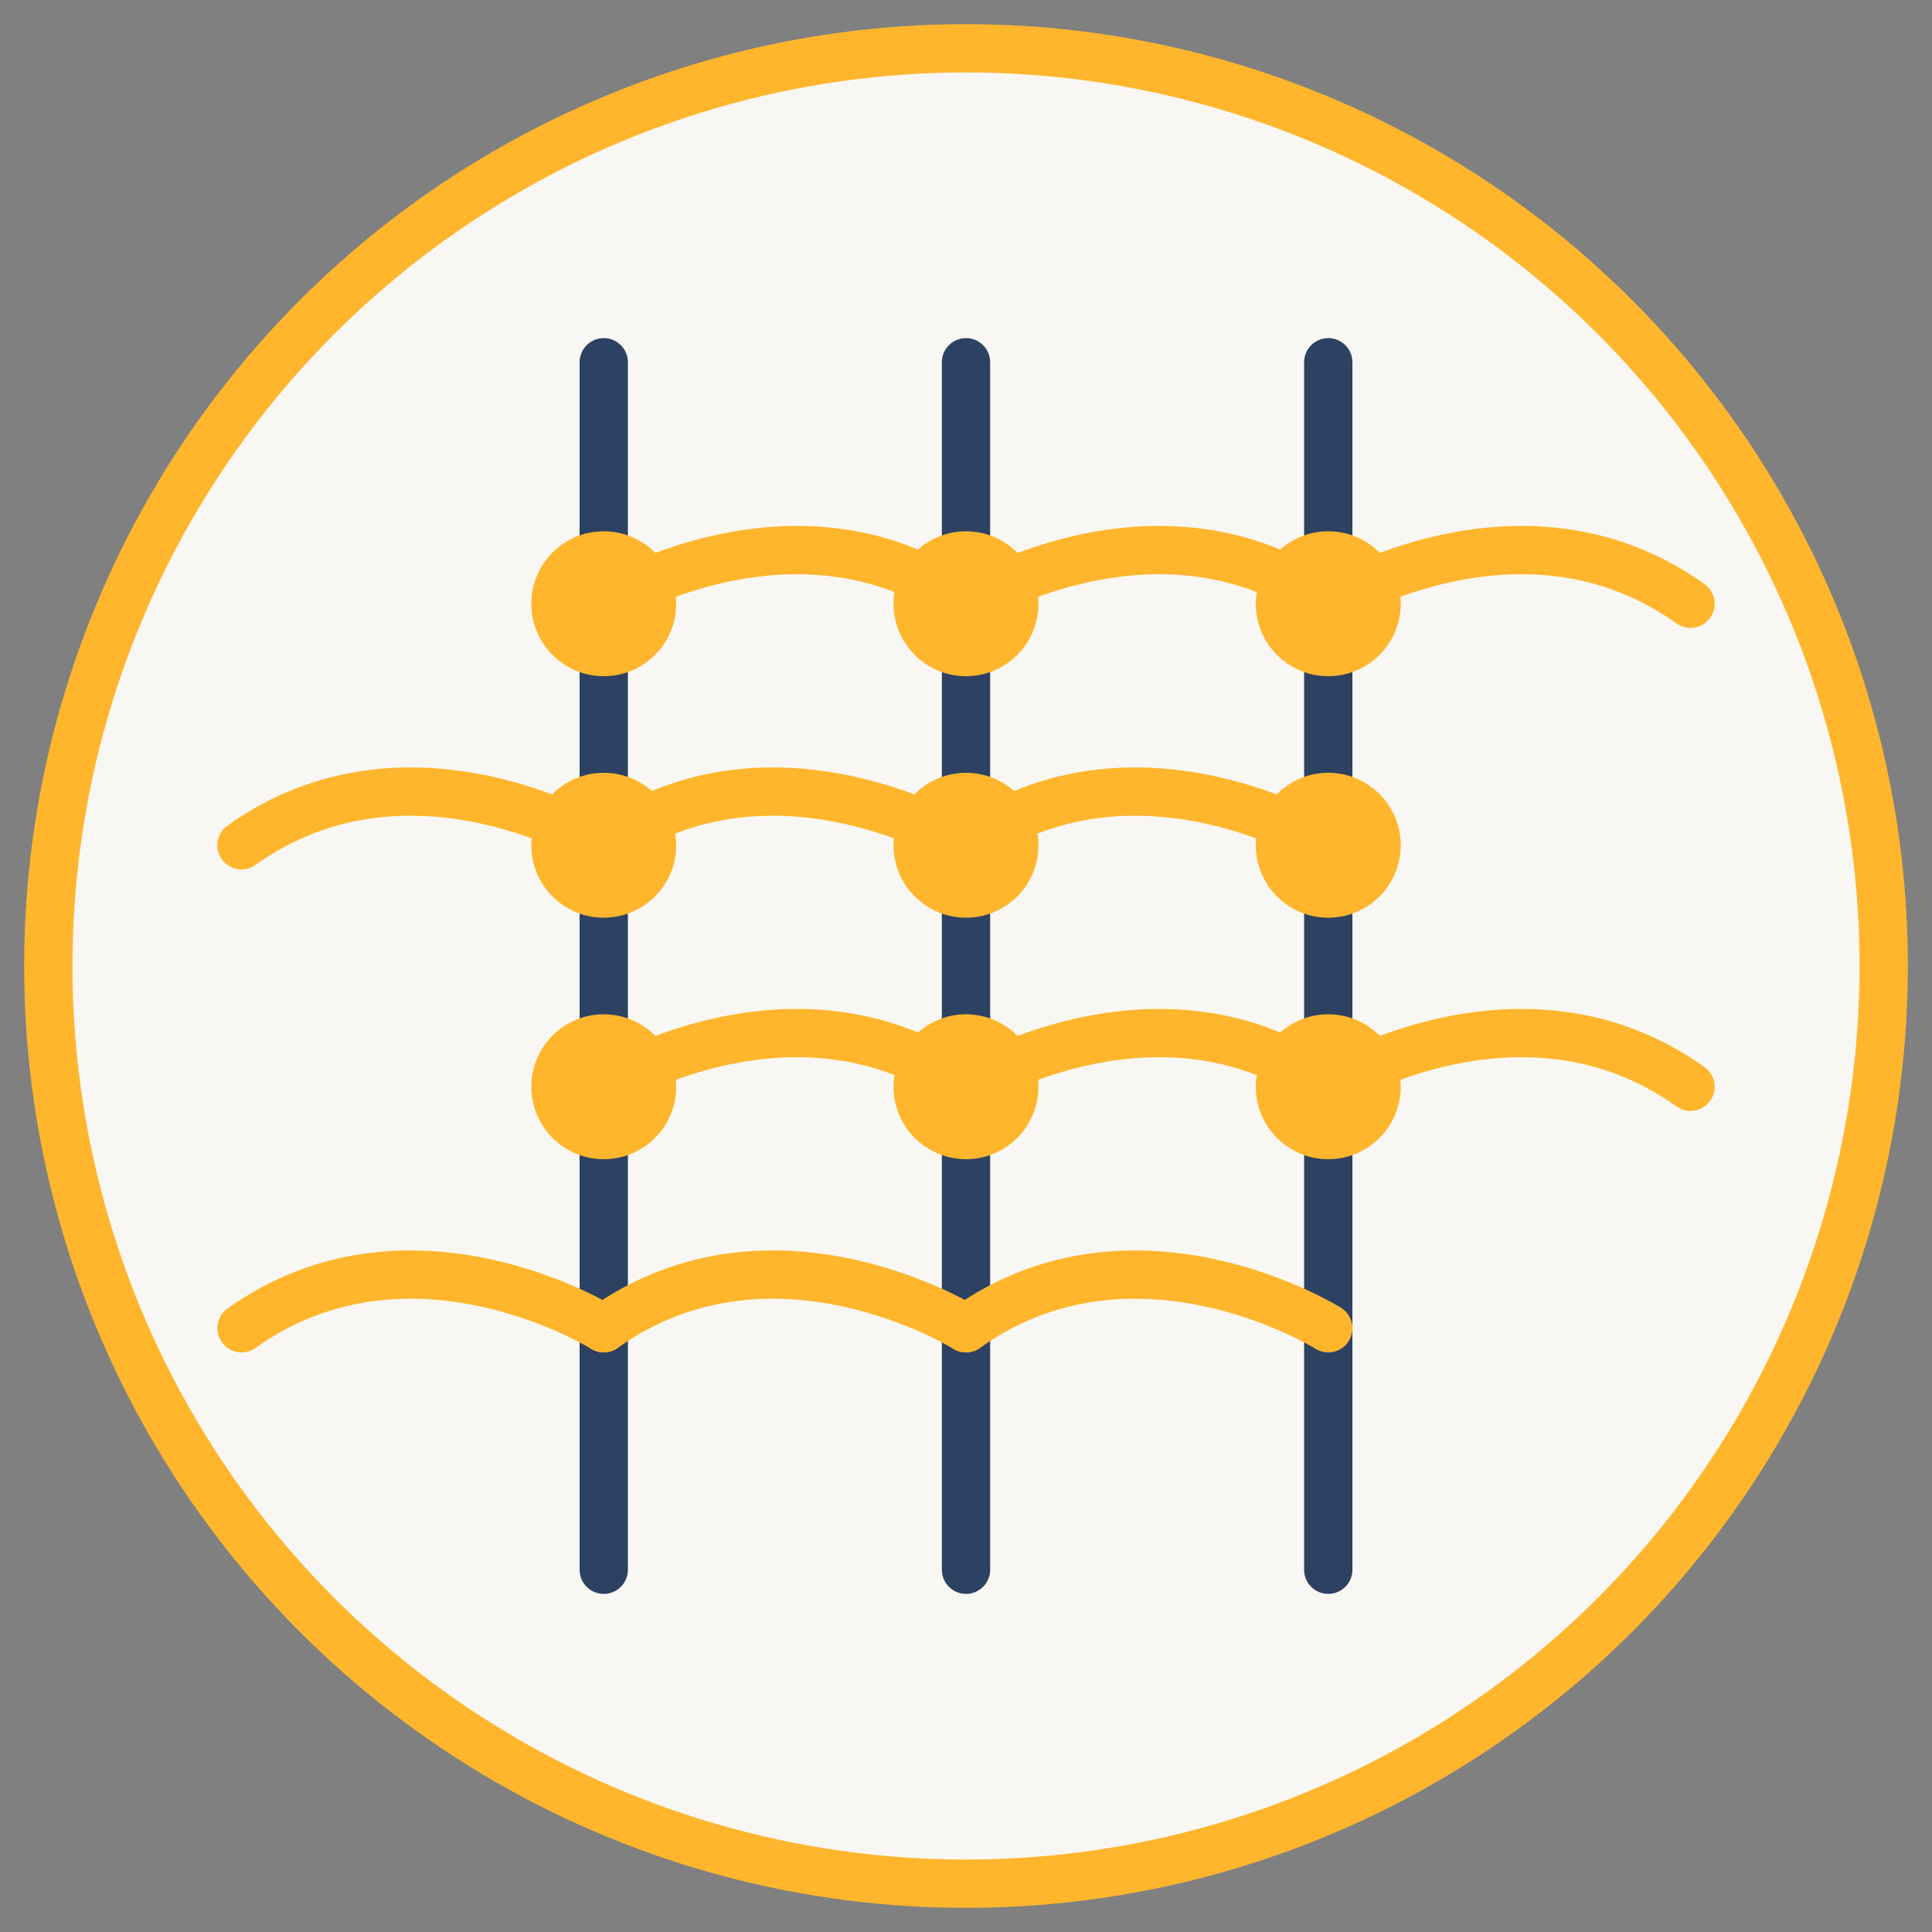 <svg width="80" height="80" viewBox="0 0 80 80" fill="none" xmlns="http://www.w3.org/2000/svg">
  <rect x="0" y="0" width="80" height="80" fill="#808080" stroke="none"/>
  <!-- Wheat Supply Icon -->
  <circle cx="40" cy="40" r="38" stroke="#FFB62D" stroke-width="2" fill="#F9F7F3"/>
  
  <!-- Wheat Stalk 1 -->
  <g transform="translate(25, 15)">
    <line x1="0" y1="0" x2="0" y2="50" stroke="#2D4263" stroke-width="2" stroke-linecap="round"/>
    <!-- Wheat Seeds -->
    <path d="M0 10C0 10 8 5 15 10" stroke="#FFB62D" stroke-width="2" stroke-linecap="round"/>
    <path d="M0 20C0 20 -8 15 -15 20" stroke="#FFB62D" stroke-width="2" stroke-linecap="round"/>
    <path d="M0 30C0 30 8 25 15 30" stroke="#FFB62D" stroke-width="2" stroke-linecap="round"/>
    <path d="M0 40C0 40 -8 35 -15 40" stroke="#FFB62D" stroke-width="2" stroke-linecap="round"/>
    <circle cx="0" cy="10" r="3" fill="#FFB62D"/>
    <circle cx="0" cy="20" r="3" fill="#FFB62D"/>
    <circle cx="0" cy="30" r="3" fill="#FFB62D"/>
  </g>
  
  <!-- Wheat Stalk 2 -->
  <g transform="translate(40, 15)">
    <line x1="0" y1="0" x2="0" y2="50" stroke="#2D4263" stroke-width="2" stroke-linecap="round"/>
    <!-- Wheat Seeds -->
    <path d="M0 10C0 10 8 5 15 10" stroke="#FFB62D" stroke-width="2" stroke-linecap="round"/>
    <path d="M0 20C0 20 -8 15 -15 20" stroke="#FFB62D" stroke-width="2" stroke-linecap="round"/>
    <path d="M0 30C0 30 8 25 15 30" stroke="#FFB62D" stroke-width="2" stroke-linecap="round"/>
    <path d="M0 40C0 40 -8 35 -15 40" stroke="#FFB62D" stroke-width="2" stroke-linecap="round"/>
    <circle cx="0" cy="10" r="3" fill="#FFB62D"/>
    <circle cx="0" cy="20" r="3" fill="#FFB62D"/>
    <circle cx="0" cy="30" r="3" fill="#FFB62D"/>
  </g>
  
  <!-- Wheat Stalk 3 -->
  <g transform="translate(55, 15)">
    <line x1="0" y1="0" x2="0" y2="50" stroke="#2D4263" stroke-width="2" stroke-linecap="round"/>
    <!-- Wheat Seeds -->
    <path d="M0 10C0 10 8 5 15 10" stroke="#FFB62D" stroke-width="2" stroke-linecap="round"/>
    <path d="M0 20C0 20 -8 15 -15 20" stroke="#FFB62D" stroke-width="2" stroke-linecap="round"/>
    <path d="M0 30C0 30 8 25 15 30" stroke="#FFB62D" stroke-width="2" stroke-linecap="round"/>
    <path d="M0 40C0 40 -8 35 -15 40" stroke="#FFB62D" stroke-width="2" stroke-linecap="round"/>
    <circle cx="0" cy="10" r="3" fill="#FFB62D"/>
    <circle cx="0" cy="20" r="3" fill="#FFB62D"/>
    <circle cx="0" cy="30" r="3" fill="#FFB62D"/>
  </g>
</svg>
